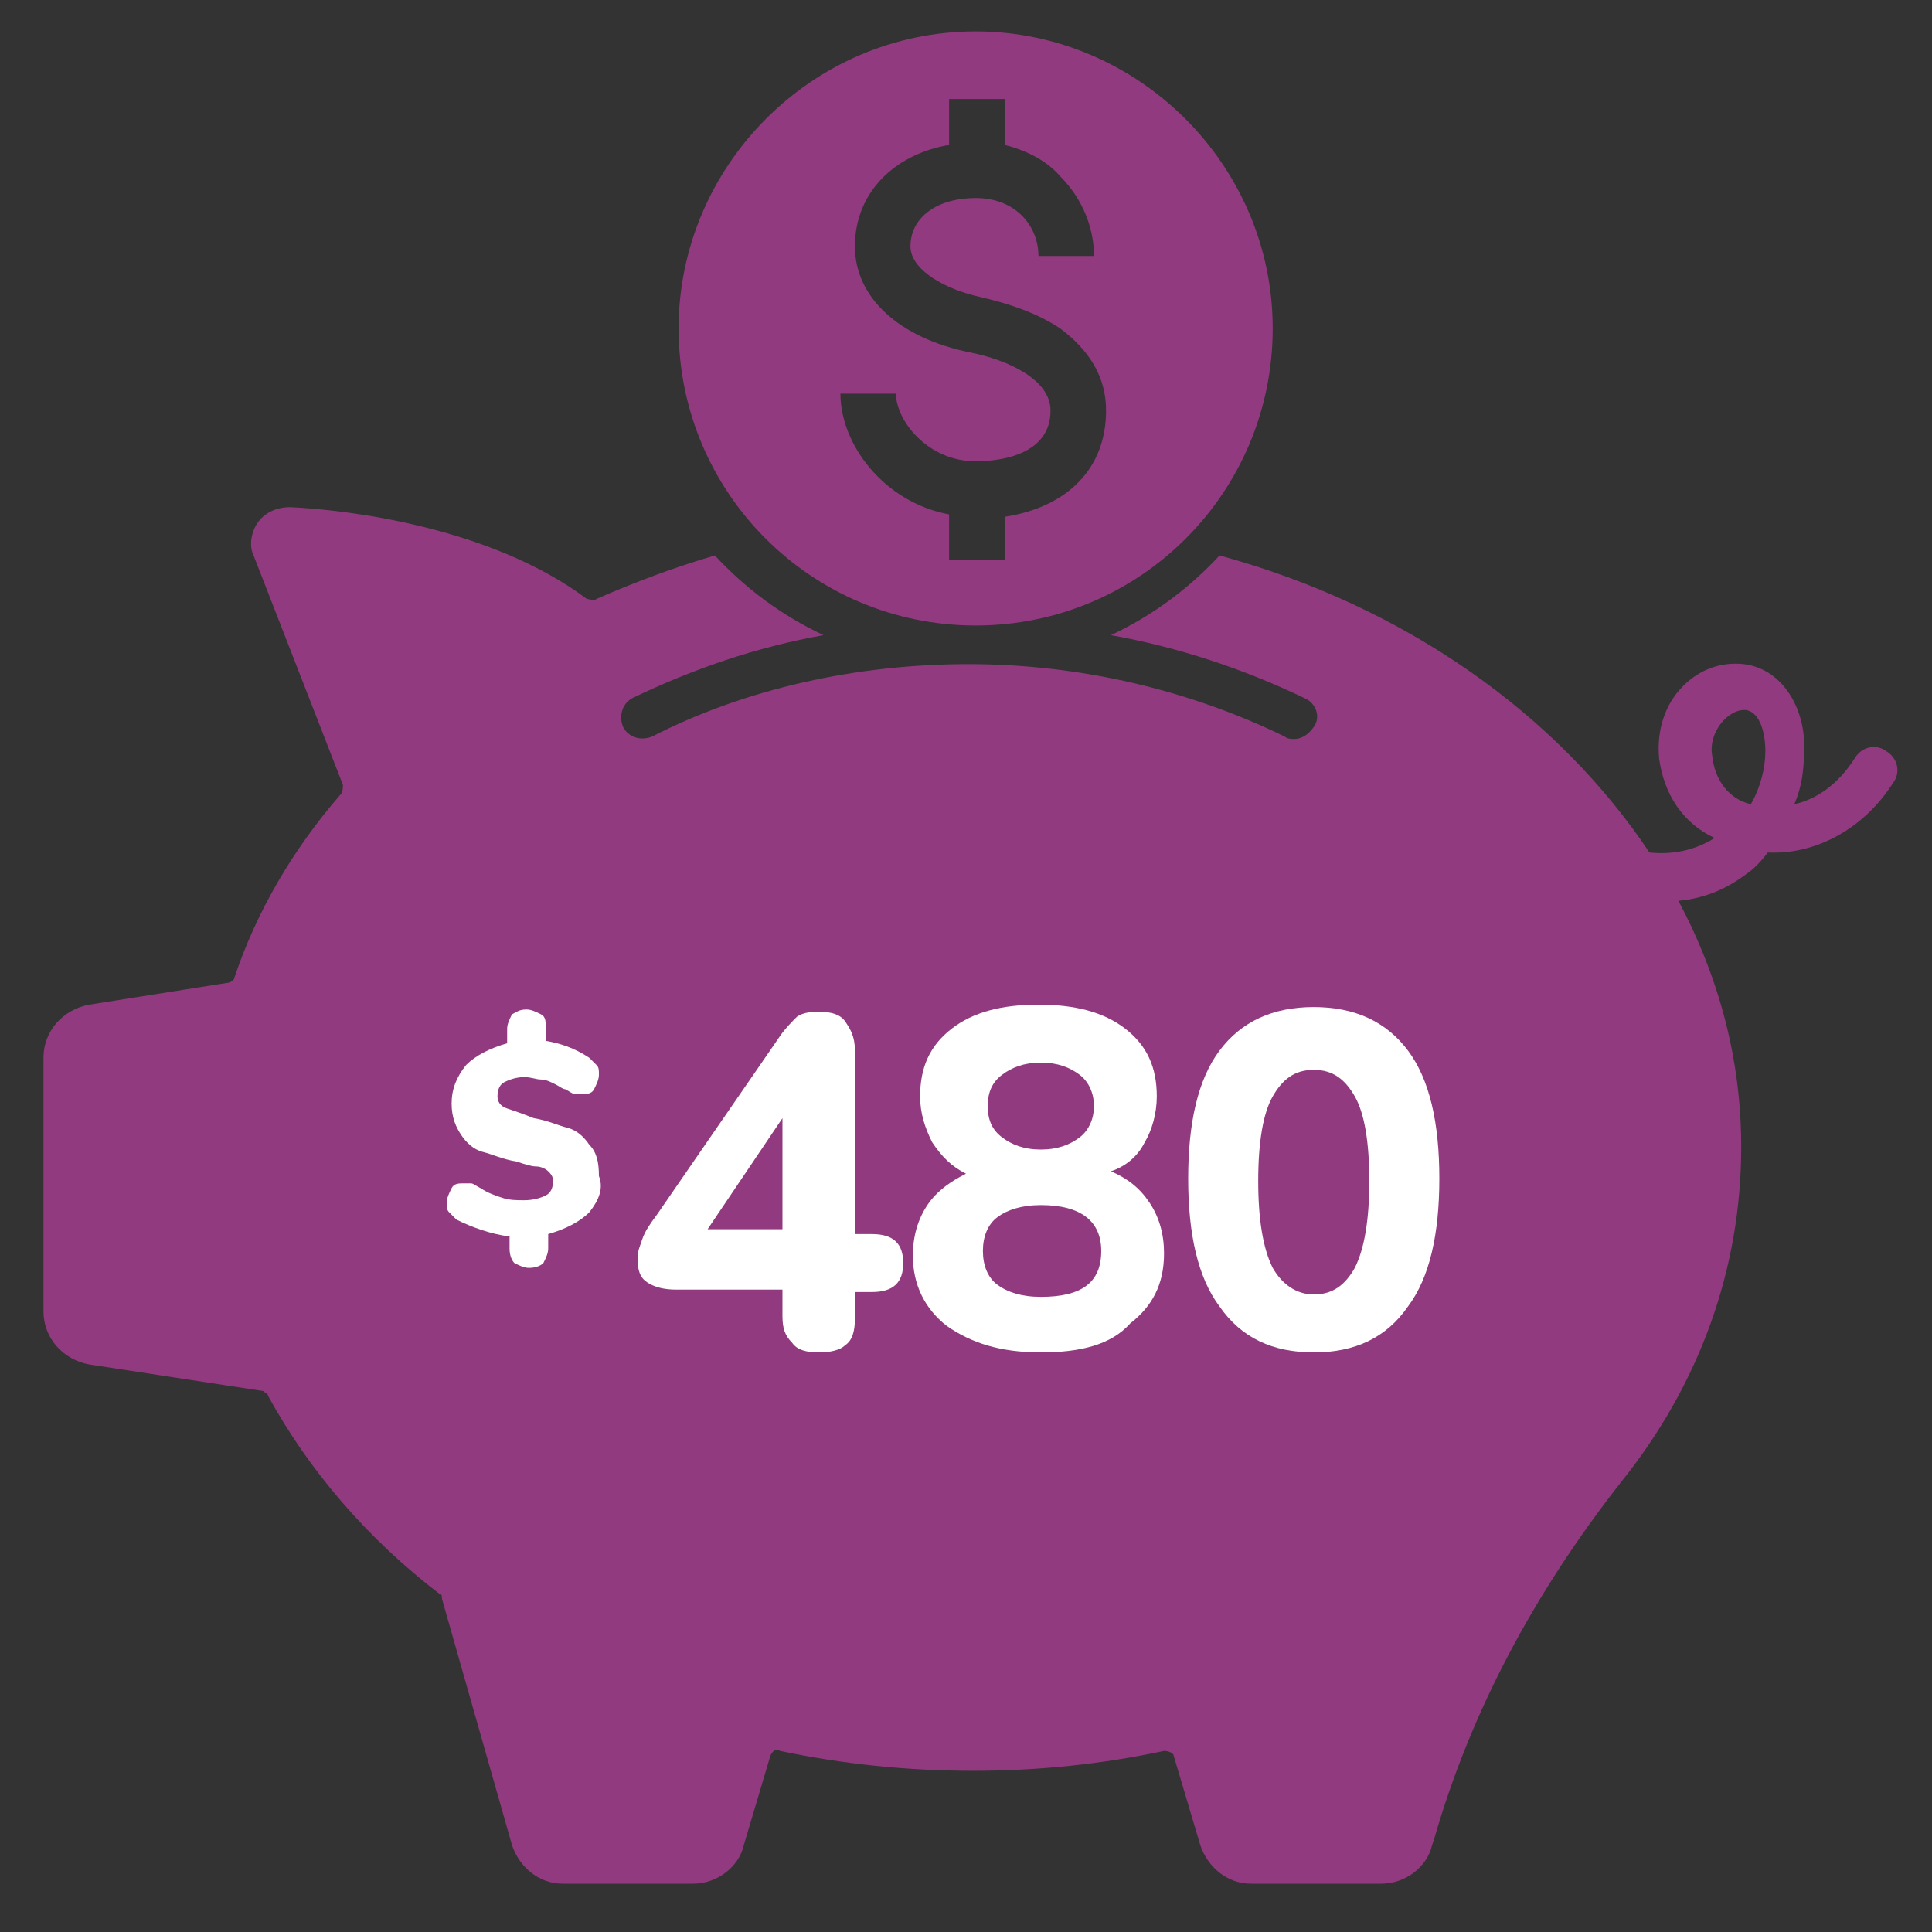 <?xml version="1.0" encoding="utf-8"?>
<!-- Generator: Adobe Illustrator 28.0.0, SVG Export Plug-In . SVG Version: 6.00 Build 0)  -->
<svg version="1.1" id="Layer_1" xmlns:v="https://vecta.io/nano"
	 xmlns="http://www.w3.org/2000/svg" xmlns:xlink="http://www.w3.org/1999/xlink" x="0px" y="0px" viewBox="0 0 80 80"
	 style="enable-background:new 0 0 80 80;" xml:space="preserve">
<rect x="0" y="0" width="80" height="80" fill="#333333" stroke="none"/>
<style type="text/css">
	.st0{fill:#923A7F;}
	.st1{enable-background:new    ;}
	.st2{fill:#FFFFFF;}
</style>
<g>
	<path class="st0" d="M11.1,57.8c1.7,3.1,4.1,5.9,7.1,8.2c0.1,0,0.1,0.1,0.1,0.2l2.9,10.2c0.3,0.9,1.1,1.6,2.1,1.6h5.4
		c1,0,1.9-0.7,2.1-1.6l1.1-3.7c0.1-0.2,0.2-0.3,0.4-0.2c5.2,1.1,10.8,1.1,15.9,0c0.2,0,0.4,0.1,0.4,0.2l1.1,3.7
		c0.3,0.9,1.1,1.6,2.1,1.6h5.4c1,0,1.9-0.7,2.1-1.6l0.1-0.3c1.5-5.2,4.1-10.1,7.7-14.7c3.3-4.1,5-8.9,5-13.9c0-3.6-0.9-7-2.6-10.2
		c1.1-0.1,2-0.5,2.8-1.1c0.3-0.2,0.6-0.5,0.9-0.9c2,0.1,4-1,5.2-2.9c0.3-0.4,0.2-1-0.3-1.3c-0.4-0.3-1-0.2-1.3,0.3
		c-0.7,1.1-1.6,1.7-2.5,1.9c0.3-0.7,0.4-1.4,0.4-2.2c0.1-1.6-0.8-3.4-2.5-3.6c-0.9-0.1-1.8,0.2-2.5,0.9c-0.8,0.8-1.1,1.9-1,3
		c0.2,1.5,1,2.7,2.3,3.3c-0.8,0.5-1.7,0.7-2.7,0.6C64.5,29.6,58.2,25.1,50.5,23c-1.3,1.4-2.8,2.5-4.5,3.3c2.8,0.5,5.5,1.4,8,2.6
		c0.5,0.2,0.7,0.8,0.4,1.2c-0.2,0.3-0.5,0.5-0.8,0.5c-0.1,0-0.3,0-0.4-0.1c-3.9-1.9-8.4-3-13.1-3c-4.6,0-9.2,1-13.1,3
		c-0.5,0.2-1,0-1.2-0.4c-0.2-0.5,0-1,0.4-1.2c2.5-1.2,5.1-2.1,7.9-2.6c-1.7-0.8-3.2-1.9-4.5-3.3c-1.7,0.5-3.3,1.1-4.9,1.8
		c-0.1,0.1-0.3,0-0.4,0c-4-3-10-3.7-12.3-3.8c-0.5,0-1,0.2-1.3,0.6s-0.4,1-0.2,1.4l3.7,9.5c0,0.1,0,0.3-0.1,0.4
		c-2,2.3-3.5,4.9-4.4,7.6c0,0.1-0.2,0.2-0.3,0.2l-5.7,0.9c-1.1,0.2-1.9,1.1-1.9,2.2v10.5c0,1.1,0.8,2,1.9,2.2l7.2,1.1
		C11,57.7,11.1,57.7,11.1,57.8z M70.9,31.3c-0.1-0.5,0.1-1.1,0.5-1.5c0.2-0.2,0.5-0.4,0.8-0.4h0.1c0.6,0.1,0.8,1,0.8,1.7
		s-0.2,1.5-0.6,2.2C71.6,33.1,71,32.3,70.9,31.3z"/>
	<path class="st0" d="M28.1,13.6c0,6.8,5.5,12.3,12.3,12.3s12.3-5.5,12.3-12.3S47.1,1.3,40.4,1.3C33.6,1.3,28.1,6.9,28.1,13.6z
		 M43.9,7.3c0.9,0.9,1.4,2.1,1.4,3.3H43c0-1.2-0.9-2.4-2.6-2.4c-1.6,0-2.7,0.8-2.7,2c0,1,1.5,1.8,2.9,2.1c1.3,0.3,2.4,0.7,3.3,1.3
		c1.2,0.9,1.9,2,1.9,3.4c0,2.4-1.6,4-4.2,4.4v1.8h-2.3v-1.9c-2.7-0.5-4.5-2.9-4.5-5h2.3c0,1.1,1.3,2.8,3.3,2.8
		c1.1,0,3.1-0.3,3.1-2.1c0-1.3-1.8-2.1-3.3-2.4c-3-0.6-4.8-2.3-4.8-4.4C35.4,8,37,6.4,39.3,6V4.1h2.3V6C42.4,6.2,43.3,6.6,43.9,7.3z
		"/>
</g>
<g>
	<g class="st1">
		<path class="st2" d="M24.4,50.2c-0.4,0.4-1,0.7-1.7,0.9v0.6c0,0.2-0.1,0.4-0.2,0.6c-0.1,0.1-0.3,0.2-0.6,0.2
			c-0.2,0-0.4-0.1-0.6-0.2c-0.1-0.1-0.2-0.3-0.2-0.6v-0.5c-0.8-0.1-1.6-0.4-2.2-0.7c-0.1-0.1-0.2-0.2-0.3-0.3
			c-0.1-0.1-0.1-0.2-0.1-0.4s0.1-0.4,0.2-0.6C18.8,49,19,49,19.2,49c0.1,0,0.2,0,0.3,0c0.1,0,0.2,0.1,0.4,0.2
			c0.3,0.2,0.6,0.3,0.9,0.4s0.6,0.1,0.9,0.1c0.4,0,0.7-0.1,0.9-0.2s0.3-0.3,0.3-0.6c0-0.2-0.1-0.3-0.2-0.4c-0.1-0.1-0.3-0.2-0.5-0.2
			s-0.5-0.1-0.8-0.2c-0.6-0.1-1-0.3-1.4-0.4c-0.4-0.1-0.7-0.4-0.9-0.7s-0.4-0.7-0.4-1.3s0.2-1.1,0.6-1.6c0.4-0.4,1-0.7,1.7-0.9v-0.6
			c0-0.2,0.1-0.4,0.2-0.6c0.2-0.1,0.3-0.2,0.6-0.2c0.2,0,0.4,0.1,0.6,0.2s0.2,0.3,0.2,0.6v0.5c0.6,0.1,1.2,0.3,1.8,0.7
			c0.1,0.1,0.2,0.2,0.3,0.3c0.1,0.1,0.1,0.2,0.1,0.4s-0.1,0.4-0.2,0.6c-0.1,0.2-0.3,0.2-0.5,0.2c-0.1,0-0.2,0-0.3,0
			c-0.1,0-0.2-0.1-0.4-0.2c-0.1,0-0.2-0.1-0.4-0.2c-0.2-0.1-0.4-0.2-0.6-0.2s-0.4-0.1-0.7-0.1c-0.3,0-0.6,0.1-0.8,0.2
			c-0.2,0.1-0.3,0.3-0.3,0.6c0,0.2,0.1,0.4,0.4,0.5s0.6,0.2,1.1,0.4c0.6,0.1,1,0.3,1.4,0.4c0.4,0.1,0.7,0.4,0.9,0.7
			c0.3,0.3,0.4,0.7,0.4,1.3C25,49.2,24.8,49.7,24.4,50.2z"/>
	</g>
</g>
<g>
	<g>
		<path class="st2" d="M33.9,56c-0.5,0-0.9-0.1-1.1-0.4c-0.3-0.3-0.4-0.6-0.4-1.1v-1.1H28c-0.5,0-0.9-0.1-1.2-0.3
			c-0.3-0.2-0.4-0.5-0.4-1c0-0.3,0.1-0.5,0.2-0.8c0.1-0.3,0.3-0.6,0.6-1l5.1-7.4c0.2-0.3,0.5-0.6,0.7-0.8c0.3-0.2,0.6-0.2,1-0.2
			c0.4,0,0.8,0.1,1,0.4c0.2,0.3,0.4,0.6,0.4,1.2v7.6h0.7c0.9,0,1.3,0.4,1.3,1.2c0,0.8-0.4,1.2-1.3,1.2h-0.7v1.1
			c0,0.5-0.1,0.9-0.4,1.1C34.8,55.9,34.4,56,33.9,56z M32.4,50.9v-4.6l-3.1,4.6H32.4z"/>
		<path class="st2" d="M43.1,56c-1.7,0-2.9-0.4-3.9-1.1c-0.9-0.7-1.4-1.7-1.4-2.9c0-0.8,0.2-1.5,0.6-2.1c0.4-0.6,1-1,1.6-1.3
			c-0.6-0.3-1-0.7-1.4-1.3c-0.3-0.6-0.5-1.2-0.5-1.9c0-1.2,0.4-2.1,1.3-2.8c0.9-0.7,2.1-1,3.6-1s2.7,0.3,3.6,1
			c0.9,0.7,1.3,1.6,1.3,2.8c0,0.7-0.2,1.4-0.5,1.9c-0.3,0.6-0.8,1-1.4,1.2c0.7,0.3,1.2,0.7,1.6,1.3c0.4,0.6,0.6,1.3,0.6,2.1
			c0,1.3-0.5,2.2-1.4,2.9C46,55.7,44.7,56,43.1,56z M43.1,53.7c1.7,0,2.5-0.6,2.5-1.9c0-1.2-0.8-1.9-2.5-1.9c-0.8,0-1.4,0.2-1.8,0.5
			c-0.4,0.3-0.6,0.8-0.6,1.4c0,0.6,0.2,1.1,0.6,1.4C41.7,53.5,42.3,53.7,43.1,53.7z M43.1,47.6c0.7,0,1.2-0.2,1.6-0.5
			s0.6-0.8,0.6-1.3s-0.2-1-0.6-1.3c-0.4-0.3-0.9-0.5-1.6-0.5s-1.2,0.2-1.6,0.5c-0.4,0.3-0.6,0.7-0.6,1.3s0.2,1,0.6,1.3
			S42.4,47.6,43.1,47.6z"/>
		<path class="st2" d="M54.4,56c-1.7,0-3-0.6-3.9-1.9c-0.9-1.2-1.3-3-1.3-5.3s0.4-4.1,1.3-5.3s2.2-1.8,3.9-1.8c1.7,0,3,0.6,3.9,1.8
			s1.3,3,1.3,5.3s-0.4,4.1-1.3,5.3C57.4,55.4,56.1,56,54.4,56z M54.4,53.6c0.8,0,1.3-0.4,1.7-1.1c0.4-0.8,0.6-2,0.6-3.6
			s-0.2-2.8-0.6-3.5c-0.4-0.7-0.9-1.1-1.7-1.1c-0.8,0-1.3,0.4-1.7,1.1c-0.4,0.7-0.6,1.9-0.6,3.5s0.2,2.8,0.6,3.6
			C53.1,53.2,53.7,53.6,54.4,53.6z"/>
	</g>
</g>
</svg>
